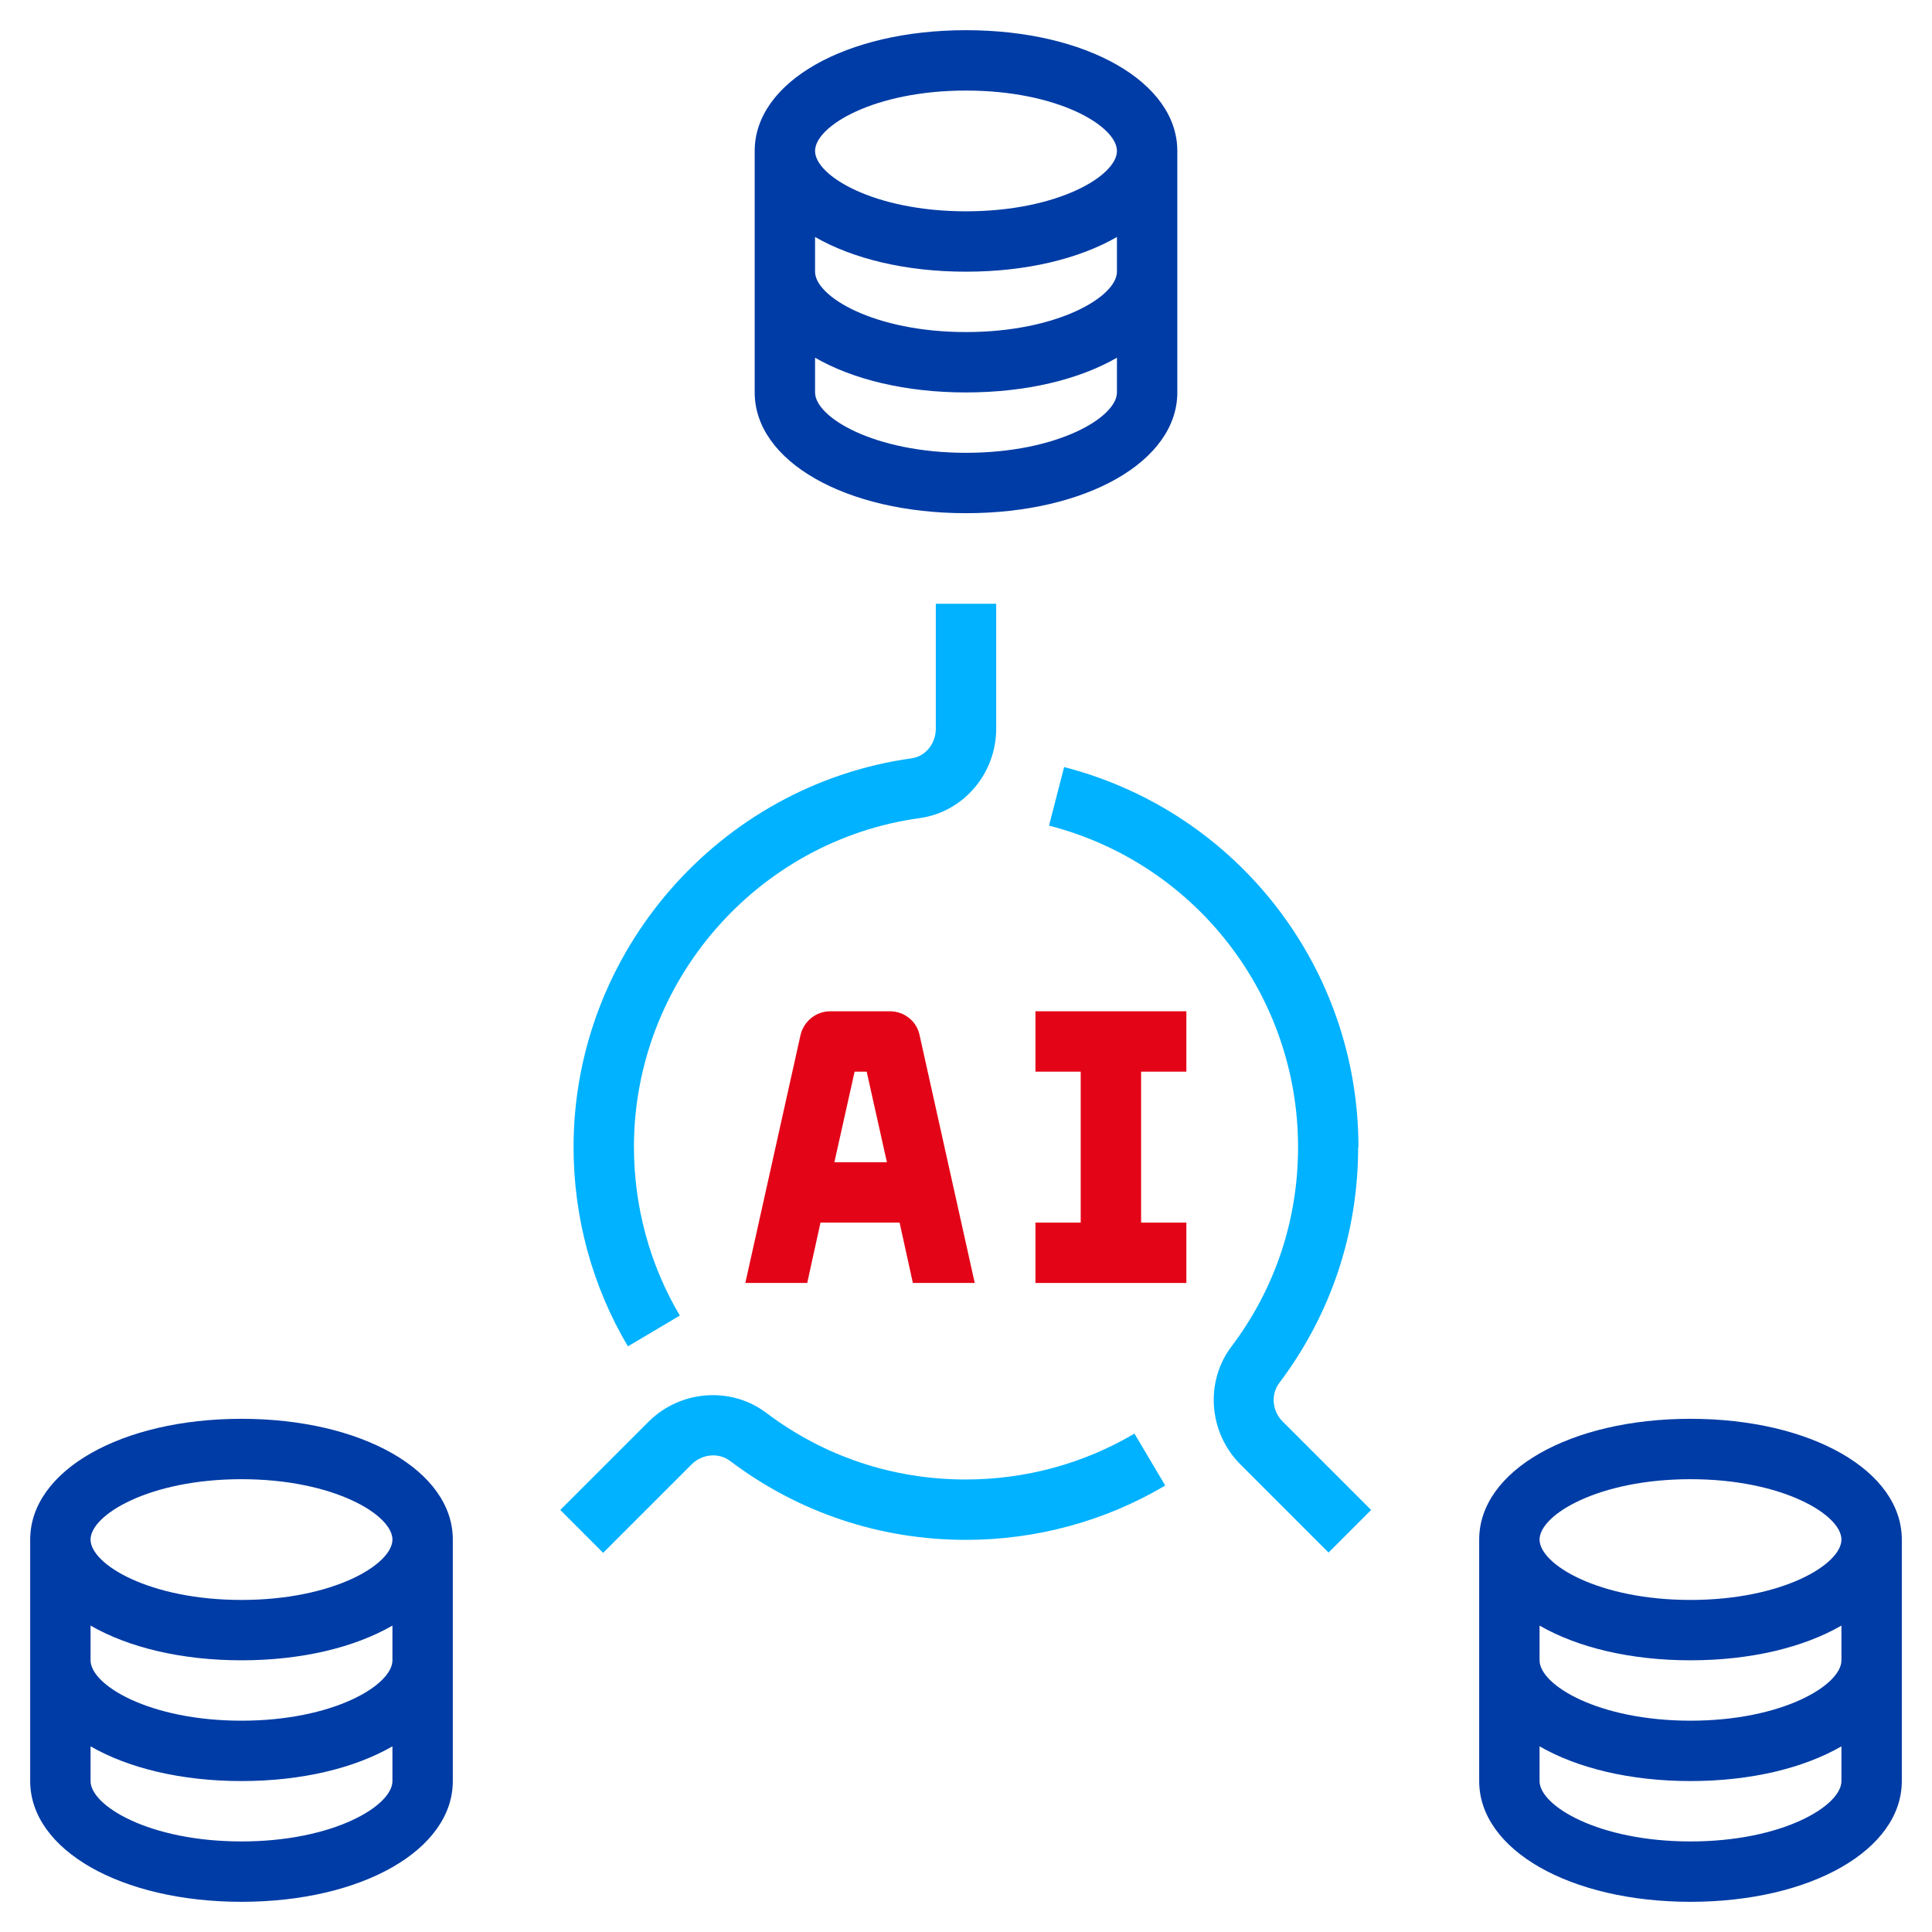 <?xml version="1.0" encoding="UTF-8"?>
<svg xmlns="http://www.w3.org/2000/svg" width="166" height="166" viewBox="0 0 166 166" fill="none">
  <path d="M145.25 121.906C134.901 121.906 127.094 126.368 127.094 132.281V153.031C127.094 158.945 134.901 163.406 145.25 163.406C155.599 163.406 163.406 158.945 163.406 153.031V132.281C163.406 126.368 155.599 121.906 145.25 121.906ZM158.219 153.031C158.219 155.158 153.161 158.219 145.25 158.219C137.339 158.219 132.281 155.158 132.281 153.031V150.048C135.523 151.916 140.062 153.031 145.25 153.031C150.438 153.031 154.977 151.916 158.219 150.048V153.031ZM158.219 142.656C158.219 144.783 153.161 147.844 145.25 147.844C137.339 147.844 132.281 144.783 132.281 142.656V139.673C135.523 141.541 140.062 142.656 145.25 142.656C150.438 142.656 154.977 141.541 158.219 139.673V142.656ZM145.25 137.469C137.339 137.469 132.281 134.408 132.281 132.281C132.281 130.154 137.339 127.094 145.25 127.094C153.161 127.094 158.219 130.154 158.219 132.281C158.219 134.408 153.161 137.469 145.25 137.469Z" fill="#003CA5"></path>
  <path d="M20.75 163.406C31.099 163.406 38.906 158.945 38.906 153.031V132.281C38.906 126.368 31.099 121.906 20.75 121.906C10.401 121.906 2.594 126.368 2.594 132.281V153.031C2.594 158.945 10.401 163.406 20.75 163.406ZM20.75 127.094C28.661 127.094 33.719 130.154 33.719 132.281C33.719 134.408 28.661 137.469 20.75 137.469C12.839 137.469 7.781 134.408 7.781 132.281C7.781 130.154 12.839 127.094 20.75 127.094ZM7.781 139.673C11.023 141.541 15.562 142.656 20.75 142.656C25.938 142.656 30.477 141.541 33.719 139.673V142.656C33.719 144.783 28.661 147.844 20.75 147.844C12.839 147.844 7.781 144.783 7.781 142.656V139.673ZM7.781 150.048C11.023 151.916 15.562 153.031 20.75 153.031C25.938 153.031 30.477 151.916 33.719 150.048V153.031C33.719 155.158 28.661 158.219 20.75 158.219C12.839 158.219 7.781 155.158 7.781 153.031V150.048Z" fill="#003CA5"></path>
  <path d="M83 2.594C72.651 2.594 64.844 7.055 64.844 12.969V33.719C64.844 39.633 72.651 44.094 83 44.094C93.349 44.094 101.156 39.633 101.156 33.719V12.969C101.156 7.055 93.349 2.594 83 2.594ZM95.969 33.719C95.969 35.846 90.911 38.906 83 38.906C75.089 38.906 70.031 35.846 70.031 33.719V30.736C73.273 32.603 77.812 33.719 83 33.719C88.188 33.719 92.727 32.603 95.969 30.736V33.719ZM95.969 23.344C95.969 25.471 90.911 28.531 83 28.531C75.089 28.531 70.031 25.471 70.031 23.344V20.361C73.273 22.228 77.812 23.344 83 23.344C88.188 23.344 92.727 22.228 95.969 20.361V23.344ZM83 18.156C75.089 18.156 70.031 15.096 70.031 12.969C70.031 10.842 75.089 7.781 83 7.781C90.911 7.781 95.969 10.842 95.969 12.969C95.969 15.096 90.911 18.156 83 18.156Z" fill="#003CA5"></path>
  <path d="M49.281 98.562C49.281 104.606 50.889 110.52 53.95 115.681L58.411 113.036C55.818 108.652 54.469 103.646 54.469 98.537C54.469 84.375 65.025 72.21 79.032 70.291C82.767 69.772 85.594 66.478 85.594 62.613V51.875H80.406V62.613C80.406 63.91 79.498 64.999 78.331 65.155C61.783 67.463 49.281 81.807 49.281 98.562Z" fill="#00B2FF"></path>
  <path d="M51.823 133.422L59.423 125.823C60.331 124.915 61.757 124.785 62.743 125.537C68.631 129.973 75.634 132.307 83 132.307C89.043 132.307 94.957 130.699 100.119 127.638L97.473 123.177C93.09 125.771 88.084 127.12 82.974 127.12C76.723 127.12 70.809 125.148 65.829 121.387C62.795 119.105 58.463 119.442 55.74 122.14L48.14 129.739L51.797 133.397L51.823 133.422Z" fill="#00B2FF"></path>
  <path d="M116.719 98.562C116.719 83.156 106.318 69.746 91.43 65.907L90.133 70.939C102.738 74.181 111.531 85.542 111.531 98.562C111.531 104.813 109.56 110.727 105.799 115.707C103.517 118.742 103.854 123.073 106.551 125.797L114.151 133.397L117.808 129.739L110.208 122.14C109.301 121.232 109.171 119.805 109.923 118.82C114.358 112.932 116.693 105.929 116.693 98.562H116.719Z" fill="#00B2FF"></path>
  <path d="M101.934 92.078V86.891H88.966V92.078H92.856V105.047H88.966V110.234H101.934V105.047H98.044V92.078H101.934Z" fill="#E40417"></path>
  <path d="M76.516 86.891H71.328C70.109 86.891 69.072 87.747 68.786 88.914L64.04 110.234H69.357L70.498 105.047H77.294L78.435 110.234H83.752L79.006 88.914C78.746 87.721 77.683 86.891 76.464 86.891H76.516ZM71.691 99.859L73.429 92.078H74.466L76.204 99.859H71.717H71.691Z" fill="#E40417"></path>
</svg>
